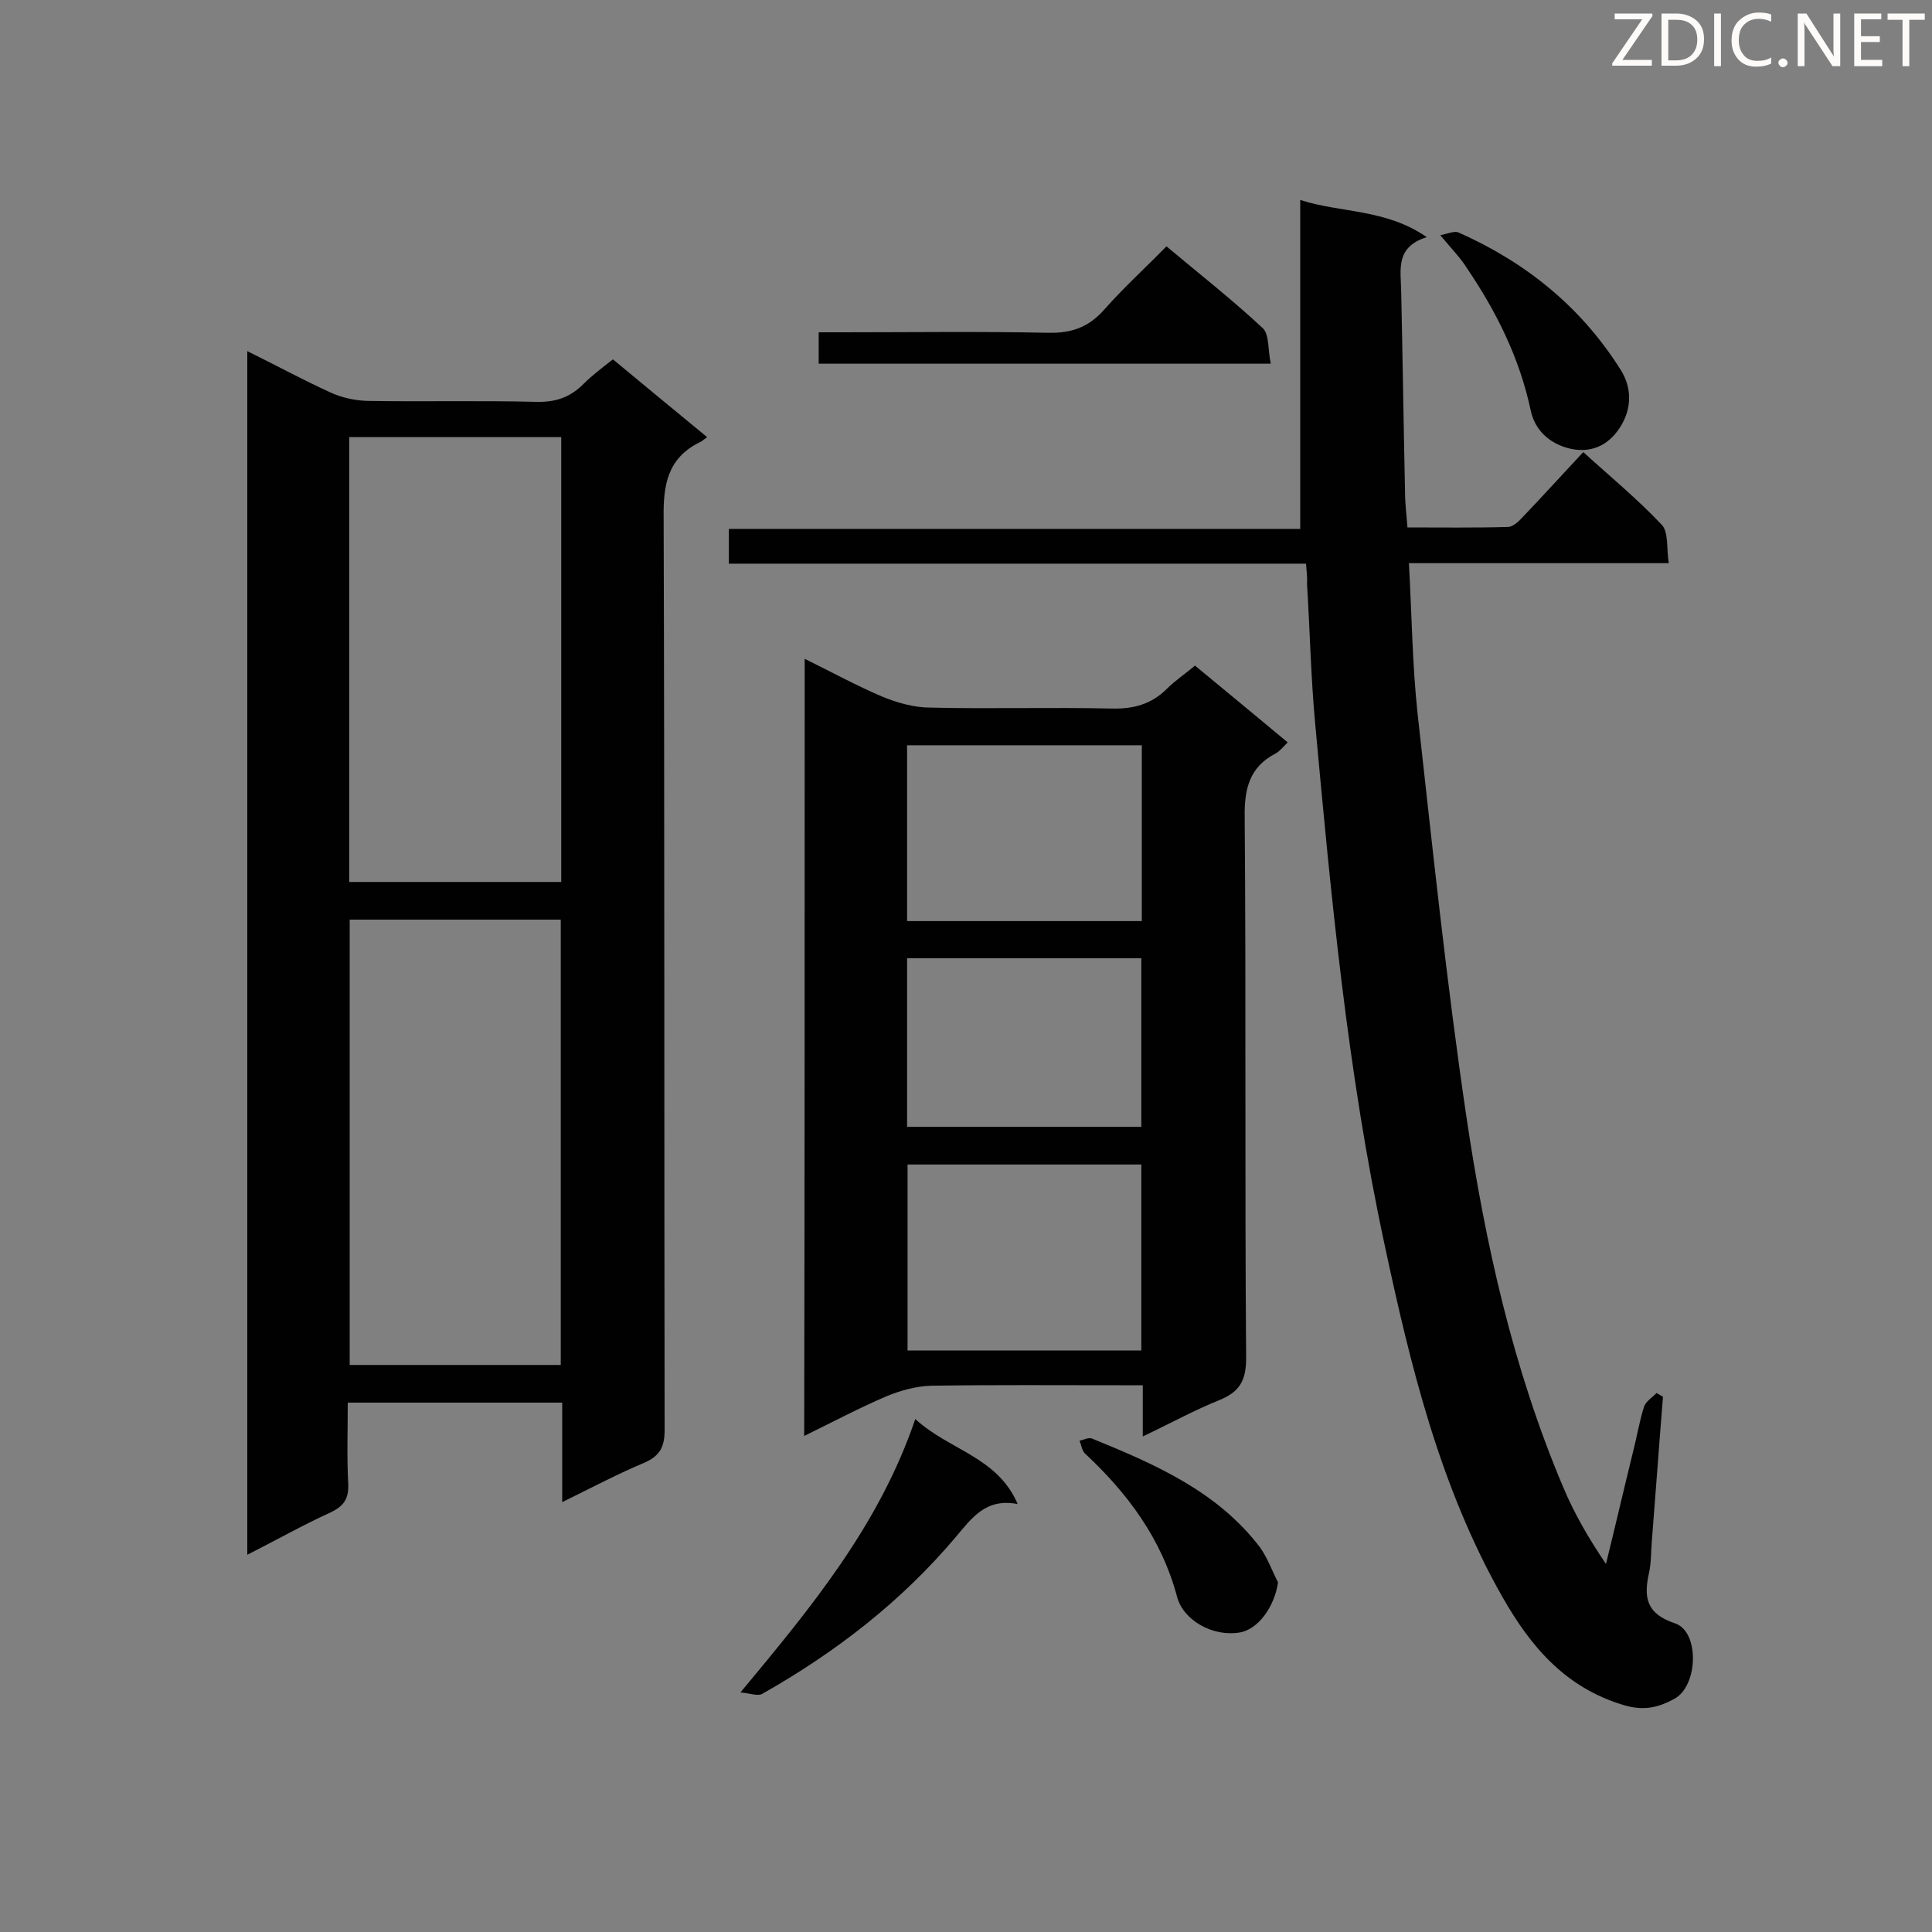 <svg enable-background="new 0 0 400 400" viewBox="0 0 400 400" xmlns="http://www.w3.org/2000/svg"><rect x="0" y="0" width="400" height="400" fill="#808080" stroke="none"/><path d="m116.4 311c0-7.4 0-13.9 0-20.6-14.8 0-29.4 0-44.4 0 0 5.7-.2 11.3.1 16.9.1 3-.9 4.5-3.6 5.8-5.7 2.6-11.2 5.7-17.3 8.8 0-83.3 0-165.9 0-249.2 5.9 2.9 11.4 5.9 17.1 8.5 2.3 1.1 5.1 1.7 7.6 1.8 11.7.2 23.4-.1 35.1.2 4 .1 7-.9 9.8-3.7 1.8-1.8 3.8-3.3 6.1-5.1 6.4 5.3 12.8 10.6 19.5 16.1-.7.5-1.1.9-1.6 1.1-6.6 3.3-7.5 8.8-7.4 15.6.2 63 .1 125.9.2 188.9 0 3.5-1 5.3-4.1 6.7-5.5 2.3-10.8 5.1-17.1 8.2zm-44.1-220.5v92.1h43.9c0-30.9 0-61.4 0-92.1-14.7 0-29.2 0-43.9 0zm43.8 192.1c0-31 0-61.6 0-92.2-14.8 0-29.2 0-43.7 0v92.2z" fill="#010101"/><path d="m270.4 116.7c-39.9 0-79.5 0-119.5 0 0-2.5 0-4.6 0-7.2h118.3c0-22.9 0-45.2 0-68.1 8.3 2.7 17.7 1.8 26.2 7.7-6.5 2-5.4 6.7-5.3 11.1.3 13.9.5 27.9.8 41.8 0 2.2.3 4.5.5 7.2 7.1 0 13.9.1 20.8-.1 1.1 0 2.4-1.3 3.3-2.3 4.1-4.3 8-8.6 12.3-13.2 5.6 5.1 11.2 9.7 16.2 15 1.5 1.5 1 4.9 1.5 8-18.3 0-35.9 0-53.8 0 .6 10.7.7 21 1.8 31.2 3.1 27.8 6 55.7 10.1 83.4 3.9 26.2 9.6 52 20 76.6 2.3 5.5 5.3 10.7 8.9 16 1.9-7.7 3.7-15.5 5.6-23.2.8-3.1 1.3-6.3 2.3-9.4.4-1.1 1.7-1.9 2.6-2.8.4.3.9.5 1.3.8-.8 9.9-1.5 19.8-2.3 29.8-.2 2.2-.1 4.5-.6 6.7-1.1 5-.6 8.4 5.4 10.4 5.1 1.7 4.8 12.9-.1 15.6-3.3 1.8-6.3 2.6-10.6 1.3-12-3.6-19.2-12.1-25-22.3-13-22.8-19.1-48-24.5-73.3-7.6-35.4-11-71.5-14.3-107.5-.9-9.7-1.1-19.4-1.7-29.1.1-1.3-.1-2.5-.2-4.1z" fill="#010101"/><path d="m166.6 136.4c5.7 2.8 10.8 5.6 16 7.8 3.1 1.3 6.7 2.3 10 2.3 12.5.3 25.1-.1 37.6.2 4.5.1 8.2-.9 11.4-4.1 1.7-1.7 3.7-3 5.8-4.8 6.3 5.2 12.6 10.4 19.2 15.9-.9.9-1.6 1.8-2.5 2.3-5.4 2.8-6.5 7.3-6.4 13.2.3 37.3 0 74.7.3 112 0 4.7-1.4 7-5.6 8.7-5.2 2.1-10.1 4.8-15.8 7.5 0-3.7 0-6.9 0-10.6-2 0-3.5 0-5 0-13 0-25.9-.1-38.9.1-3.1.1-6.3 1-9.2 2.2-5.6 2.4-11.1 5.3-17 8.2.1-53.8.1-107 .1-160.9zm21.3 104.7v38.5h48.4c0-13 0-25.7 0-38.5-16.2 0-32 0-48.4 0zm-.1-50.4h48.6c0-12.4 0-24.4 0-36.4-16.4 0-32.4 0-48.6 0zm0 42.6h48.5c0-11.8 0-23.4 0-34.9-16.4 0-32.3 0-48.5 0z" fill="#010101"/><path d="m263.1 75.3c-31.7 0-62.6 0-93.6 0 0-2.1 0-4 0-6.5h4.6c14.3 0 28.7-.2 43 .1 5 .1 8.5-1.3 11.7-5 3.9-4.4 8.3-8.4 12.7-12.9 6.8 5.7 13.7 11.1 20 17 1.3 1.3 1 4.5 1.6 7.3z" fill="#010101"/><path d="m189.5 293.8c7.1 6.5 17 7.8 21.2 17.6-6.6-1.3-9.5 2.9-12.8 6.8-11.3 13.4-24.9 23.9-40.1 32.5-.9.5-2.4-.1-4.5-.3 14.8-17.8 28.7-34.6 36.2-56.6z" fill="#010101"/><path d="m298.2 48.7c1.5-.3 2.8-.9 3.7-.6 14 6.2 25.4 15.4 33.6 28.4 2.5 3.9 2.2 8.1.2 11.5-2.1 3.6-5.6 6-10.6 4.9-4.6-1.1-7.4-4.1-8.2-8-2.3-10.8-7.1-20.4-13.2-29.4-1.3-2.1-3.1-3.9-5.5-6.8z" fill="#010101"/><path d="m264.6 327.6c-.7 5-4.1 9.8-8 10.4-5.5.9-11.6-2.5-12.9-7.4-3.2-12-10.2-21.4-19.1-29.7-.6-.6-.7-1.7-1.1-2.6.8-.2 1.8-.7 2.5-.5 13 5.3 26 10.9 34.9 22.6 1.6 2.3 2.5 4.9 3.7 7.2z" fill="#010101"/><g fill="#fcfbfa"><path d="m342.2 3.2-6.3 9.2h6.1v1.2h-8.2v-.5l6.2-9.1h-5.7v-1.2h7.8v.4z"/><path d="m344 13.7v-10.9h3.1c1.6 0 3 .5 4.1 1.4 1.1 1 1.6 2.2 1.6 3.9s-.5 3-1.6 4-2.5 1.5-4.2 1.5h-3zm1.4-9.6v8.4h1.6c1.4 0 2.5-.4 3.2-1.1.8-.8 1.2-1.8 1.2-3.2s-.4-2.4-1.2-3.1-1.8-1-3.1-1z"/><path d="m356.3 2.8v10.9h-1.4v-10.9z"/><path d="m366.6 13.2c-.8.4-1.8.6-3 .6-1.6 0-2.8-.5-3.7-1.5s-1.4-2.3-1.4-3.9c0-1.7.5-3.2 1.6-4.2s2.4-1.6 4-1.6c1 0 1.9.1 2.6.4v1.5c-.8-.4-1.6-.6-2.6-.6-1.2 0-2.2.4-3 1.2s-1.1 1.9-1.1 3.3c0 1.3.4 2.3 1.1 3.1s1.6 1.1 2.8 1.1c1.1 0 2-.2 2.8-.7v1.3z"/><path d="m368.2 13c0-.3.1-.5.3-.6.2-.2.4-.3.6-.3.3 0 .5.1.7.3s.3.4.3.6-.1.5-.3.6c-.2.2-.4.3-.7.3s-.5-.1-.6-.3c-.2-.2-.3-.4-.3-.6z"/><path d="m381.1 13.7h-1.7l-5.5-8.4c-.2-.2-.3-.5-.4-.7 0 .2.1.8.1 1.5v7.6h-1.4v-10.9h1.8l5.3 8.3c.3.4.4.6.4.8 0-.3-.1-.8-.1-1.6v-7.5h1.4v10.9z"/><path d="m389.7 13.7h-5.8v-10.9h5.6v1.2h-4.2v3.5h3.9v1.2h-3.9v3.7h4.4z"/><path d="m398.4 4.1h-3.1v9.6h-1.4v-9.6h-3.1v-1.3h7.7v1.3z"/></g></svg>